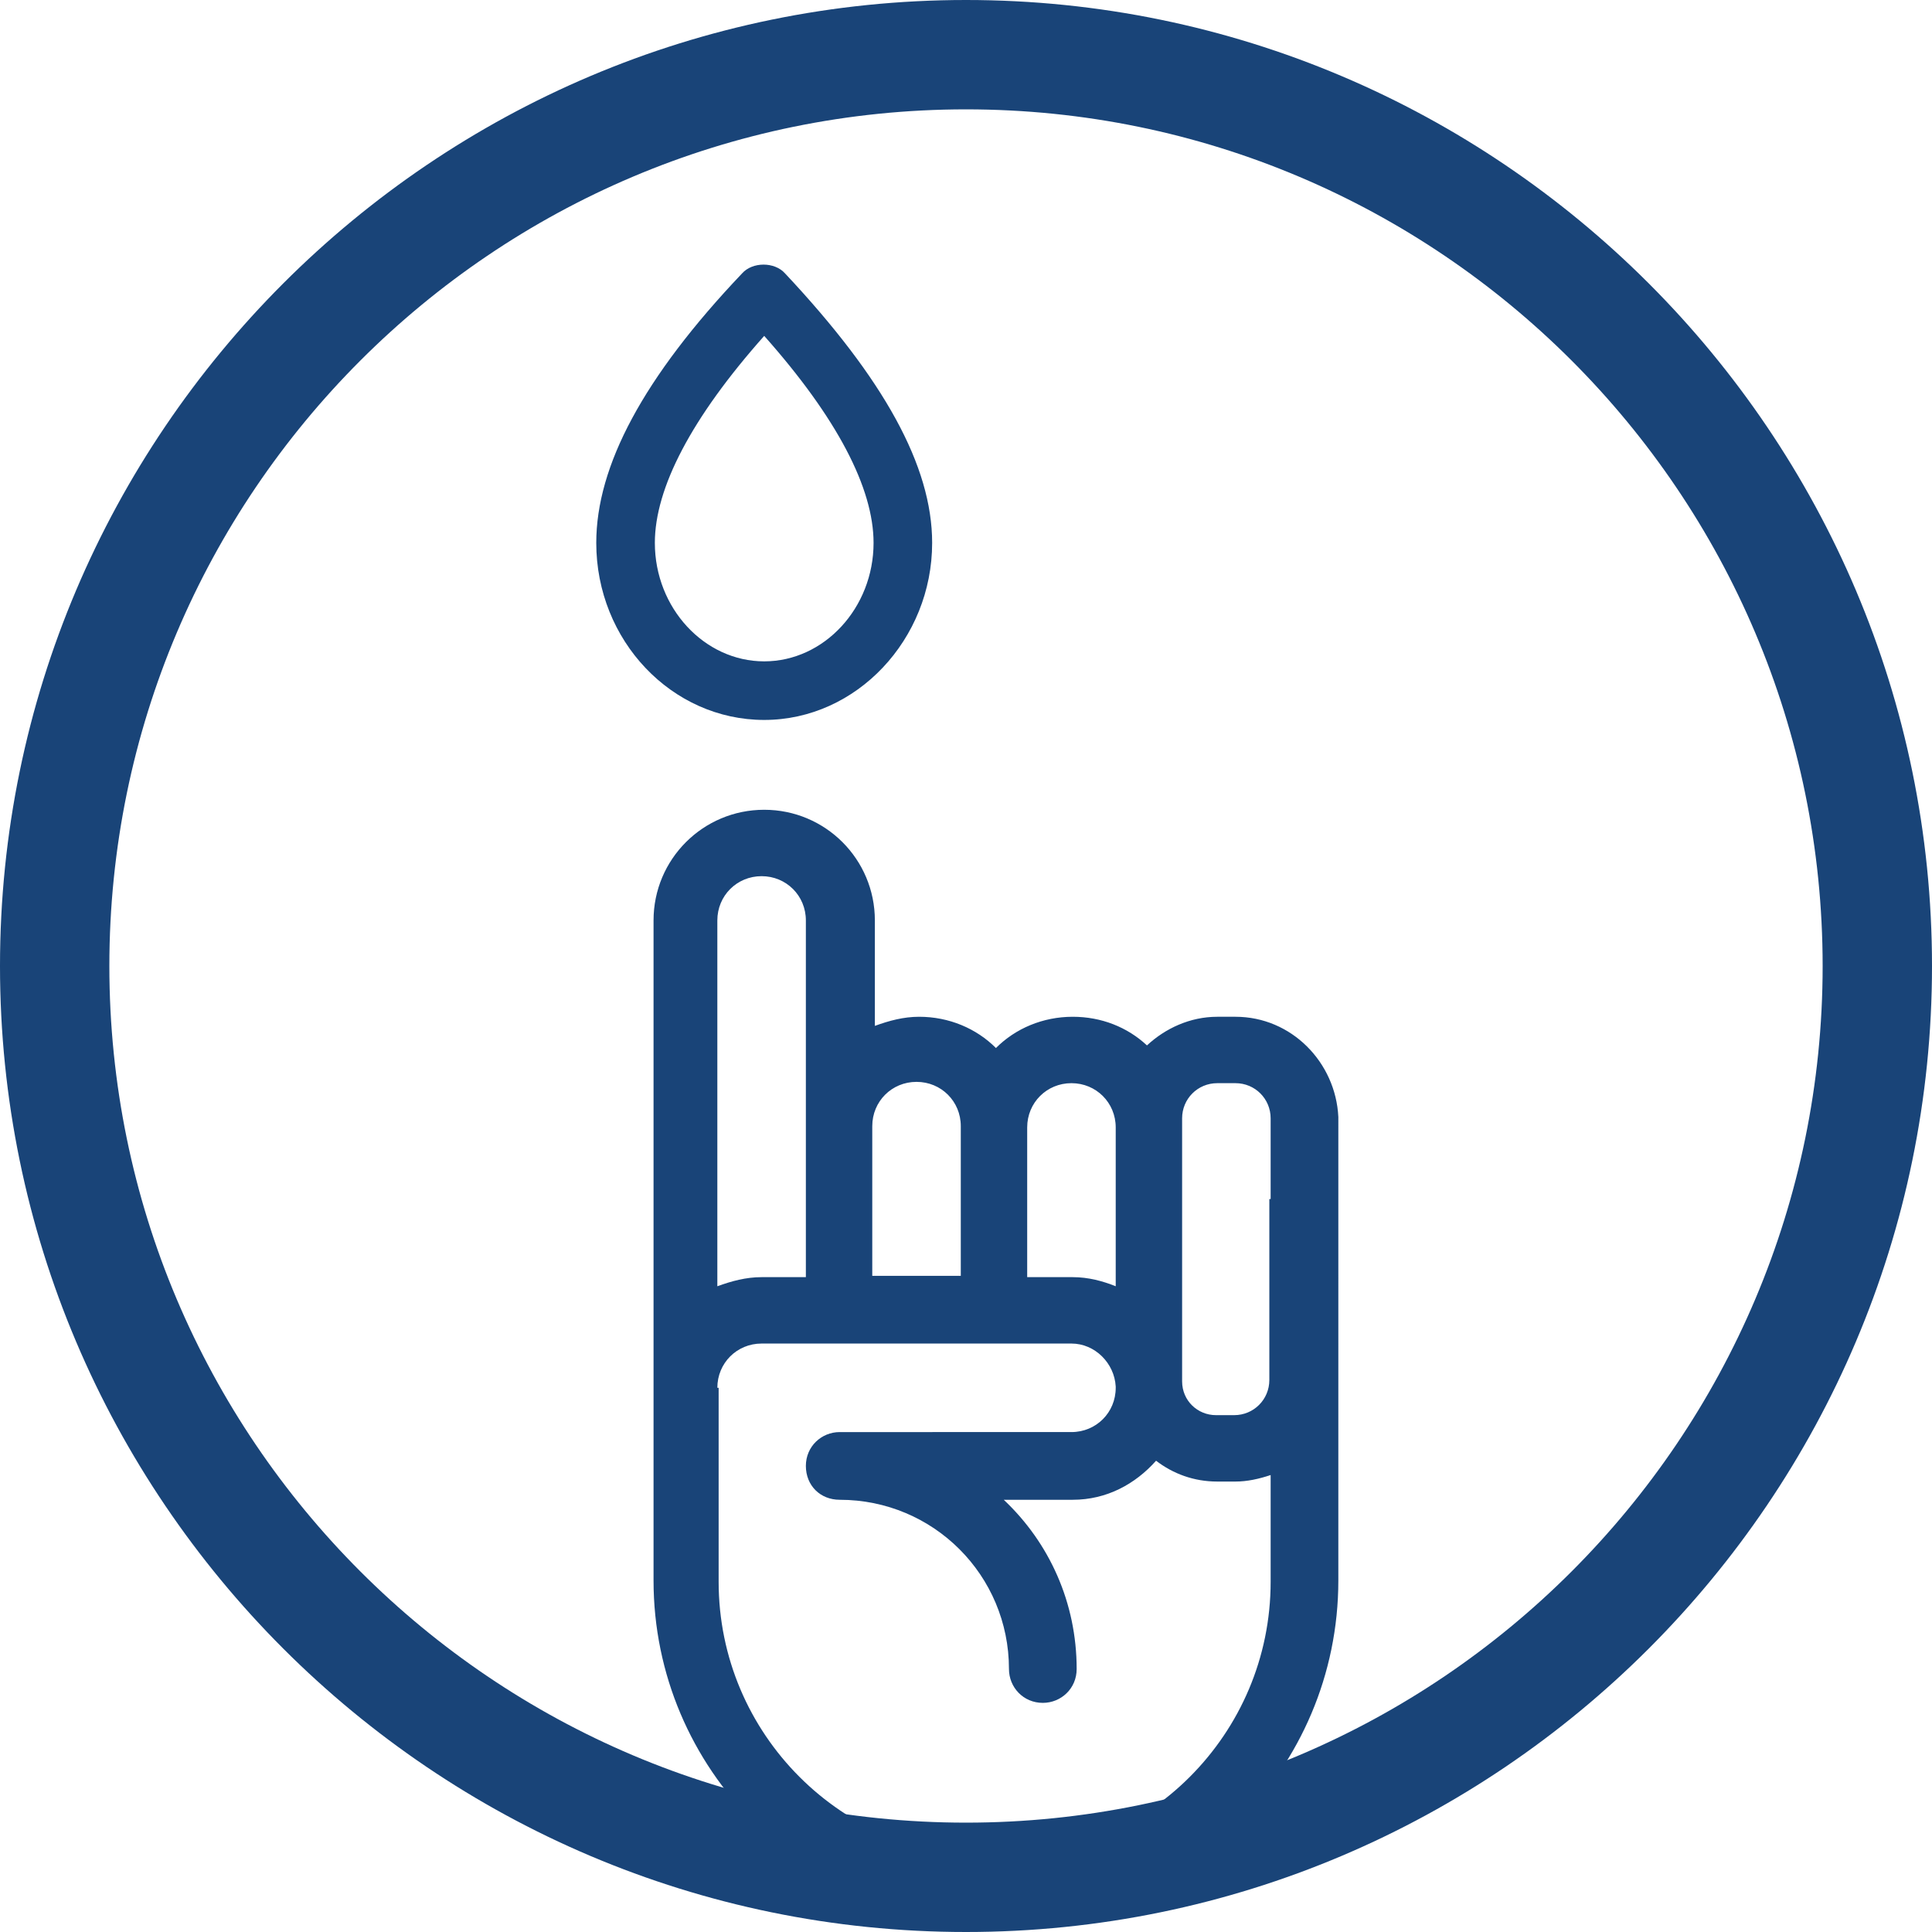<svg id="Layer_1" xmlns="http://www.w3.org/2000/svg" width="148.4" height="148.4" viewBox="0 0 148.4 148.4"><style>.st0{fill:#194478}</style><path class="st0" d="M74.2 148.4C33.3 148.4 0 115.1 0 74.2S33.3 0 74.2 0s74.2 33.3 74.2 74.2-33.3 74.2-74.2 74.2zm0-140C37.9 8.4 8.4 37.9 8.4 74.2S37.9 140 74.2 140 140 110.5 140 74.2 110.5 8.4 74.2 8.4z"/><path class="st0" d="M94.9 78.1h-1.4c-2.1 0-4 .9-5.4 2.2-1.5-1.4-3.5-2.2-5.7-2.2-2.3 0-4.4.9-5.9 2.4-1.5-1.5-3.6-2.4-5.9-2.4-1.2 0-2.3.3-3.4.7v-8.1c0-4.7-3.8-8.5-8.5-8.5s-8.5 3.8-8.5 8.5v50.7c0 14.5 11.8 26.3 26.3 26.3s26.3-11.8 26.3-26.3V85.8c-.2-4.2-3.6-7.7-7.9-7.7zM67 92.1v-5.6c0-1.9 1.5-3.4 3.4-3.4s3.4 1.5 3.4 3.4V98H67v-5.9zm18.7 6.7c-1-.4-2.1-.7-3.3-.7h-3.5V86.6c0-1.9 1.5-3.4 3.4-3.4s3.4 1.5 3.4 3.4v12.2zm11.8-6.7V106c0 1.5-1.2 2.7-2.7 2.7h-1.4c-1.4 0-2.6-1.1-2.6-2.6V85.9c0-1.5 1.2-2.7 2.7-2.7h1.4c1.5 0 2.7 1.2 2.7 2.7v6.2zm-35.6-5.5v11.5h-3.4c-1.2 0-2.3.3-3.4.7V70.7c0-1.9 1.5-3.4 3.4-3.4s3.4 1.5 3.4 3.4v15.9zm-6.8 20c0-1.9 1.5-3.4 3.4-3.4h23.8c1.8 0 3.3 1.5 3.4 3.3v.1c0 1.9-1.5 3.4-3.4 3.4H64.5c-1.4 0-2.6 1.1-2.6 2.6s1.1 2.6 2.6 2.6c7.2 0 13 5.8 13 13 0 1.4 1.1 2.6 2.6 2.6 1.4 0 2.6-1.1 2.6-2.6 0-5.1-2.1-9.7-5.6-13h5.3c2.6 0 4.8-1.2 6.4-3 1.3 1 2.9 1.6 4.7 1.6h1.4c.9 0 1.8-.2 2.7-.5v8.2c0 11.7-9.5 21.2-21.2 21.2s-21.2-9.5-21.2-21.2v-14.9zM71.6 41.7c0-5.9-3.7-12.6-11.3-20.7-.8-.9-2.5-.9-3.3 0-7.6 8-11.2 14.8-11.2 20.7 0 7.5 5.8 13.6 12.9 13.6s12.9-6.2 12.9-13.6zm-12.9 9.1c-4.6 0-8.4-4.1-8.4-9.1 0-4.2 2.8-9.6 8.4-15.9 5.6 6.3 8.4 11.7 8.4 15.9 0 5-3.8 9.1-8.4 9.1z"/></svg>